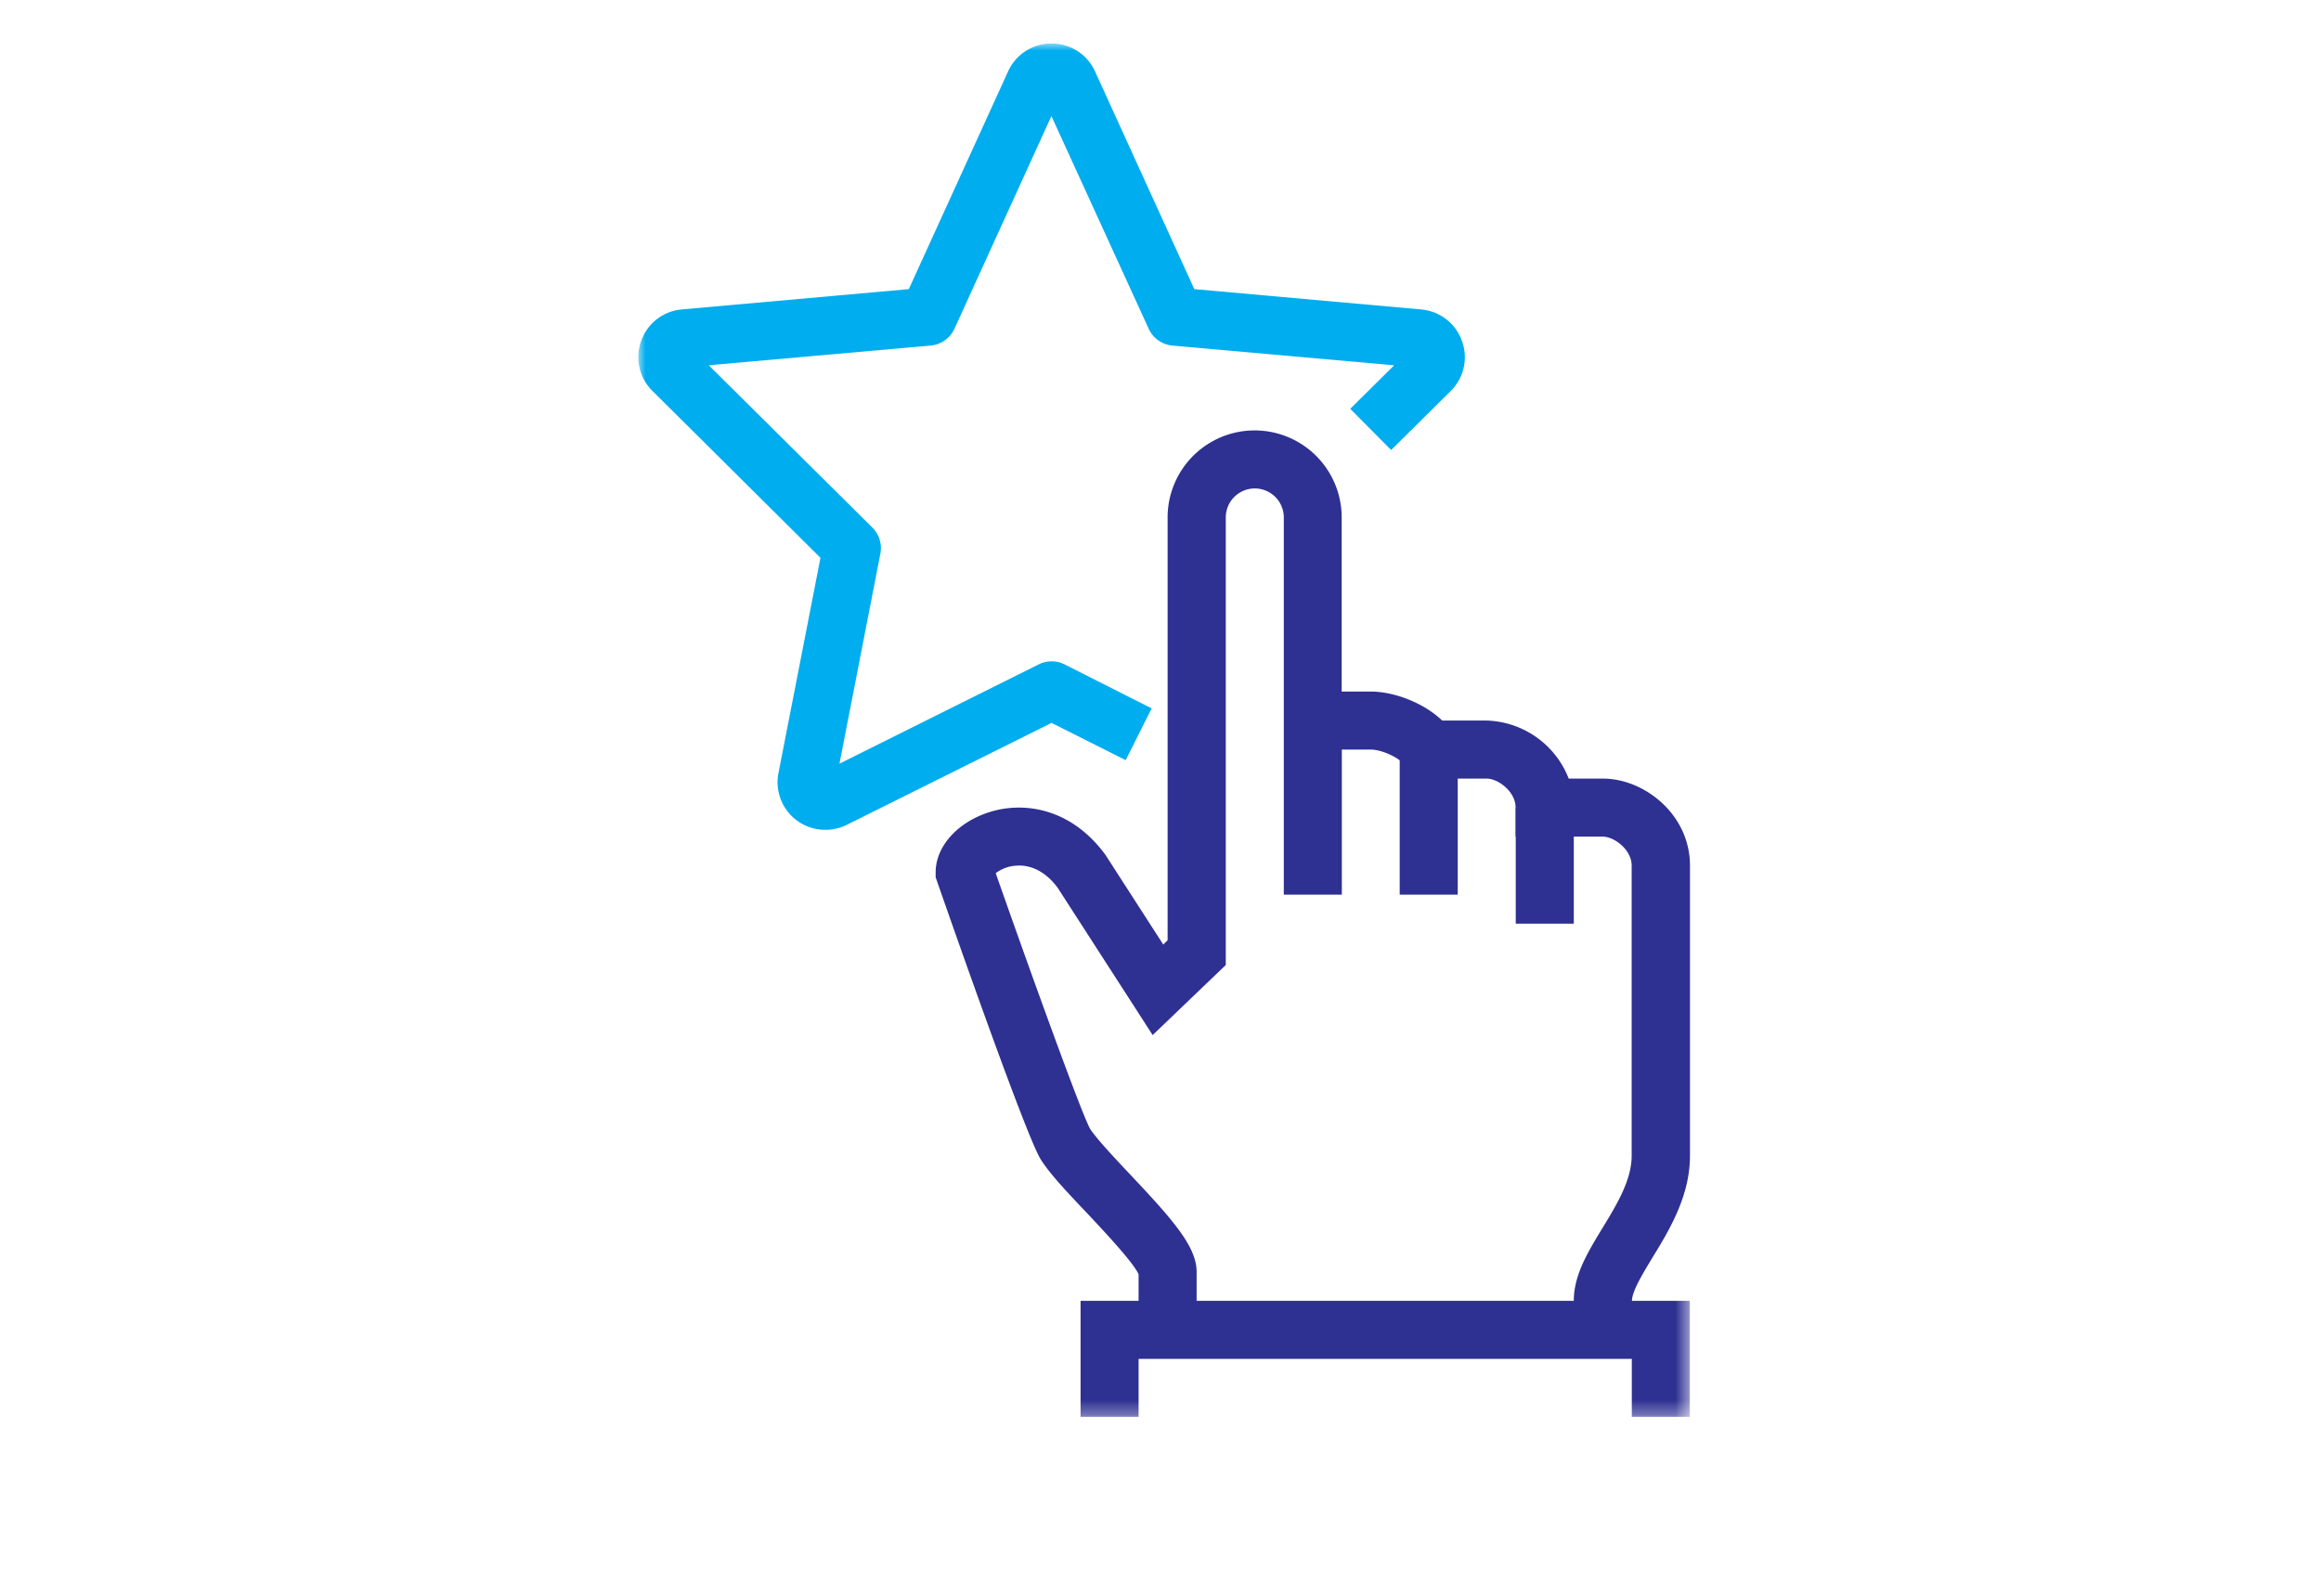 <svg xmlns="http://www.w3.org/2000/svg" xmlns:xlink="http://www.w3.org/1999/xlink" viewBox="0 0 160 110"><defs><path id="a" d="M0 94.67h72.49V0H0z"/></defs><g fill="none" fill-rule="evenodd"><g transform="translate(44 3)"><path fill="#2E3092" d="M68.49 88.67l-4-2c0-1.78.97-3.36 1.99-5.04.99-1.62 2-3.3 2-4.96v-20c0-1.1-1.2-2-2-2h-6v-2c0-1.1-1.2-2-2-2H53.4l-.59-.93c-.31-.5-1.56-1.07-2.31-1.07h-2v10h-4v-26a2 2 0 0 0-4 0v30.85l-5.04 4.83-6.54-10.14c-.76-1.04-1.76-1.61-2.84-1.54a2.6 2.6 0 0 0-1.44.52c2.42 6.9 5.9 16.53 6.5 17.61.43.67 1.6 1.92 2.75 3.14 2.94 3.12 4.6 4.98 4.6 6.73v4h-4v-3.83c-.35-.8-2.32-2.9-3.5-4.16-1.4-1.47-2.6-2.74-3.24-3.75-.9-1.4-5.3-13.86-7.14-19.14l-.11-.32v-.34c0-1.76 1.47-3.42 3.65-4.13 2.3-.76 5.65-.38 8.07 2.95l3.97 6.16.3-.3V32.67a6 6 0 0 1 12 0v12h2c1.55 0 3.6.73 4.93 2h3.08a6.27 6.27 0 0 1 5.64 4h2.36c2.84 0 6 2.46 6 6v20c0 2.79-1.44 5.15-2.6 7.04-.65 1.08-1.4 2.3-1.4 2.96v2zm0 .08h-4l4-.08v.08z"/><mask id="b" fill="#fff"><use xlink:href="#a"/></mask><path fill="#2E3092" d="M52.49 58.67h4v-10h-4zM60.49 60.67h4v-8h-4z" mask="url(#b)"/><path fill="#2E3092" d="M72.49 94.67h-4v-4h-34v4h-4v-8h42z" mask="url(#b)"/><path fill="#00ADEE" d="M12.9 54.2a3.28 3.28 0 0 1-3.23-3.94l2.89-14.81L.98 23.95A3.27 3.27 0 0 1 .2 20.5 3.27 3.27 0 0 1 3 18.33l15.65-1.4 6.84-15a3.27 3.27 0 0 1 3-1.93c1.3 0 2.46.74 3 1.93l6.84 15 15.63 1.4c1.3.12 2.38.95 2.82 2.17a3.27 3.27 0 0 1-.78 3.46l-4.1 4.06-2.82-2.84 3.03-3-15.3-1.36a2 2 0 0 1-1.63-1.17L28.48 5 21.8 19.65a2 2 0 0 1-1.64 1.17l-15.3 1.36 11.27 11.18a2 2 0 0 1 .56 1.8l-2.82 14.48L27.6 42.8a2 2 0 0 1 1.79 0l6 3.03-1.79 3.57-5.11-2.57-14.1 7.02c-.48.24-.98.35-1.48.35" mask="url(#b)"/></g></g></svg>